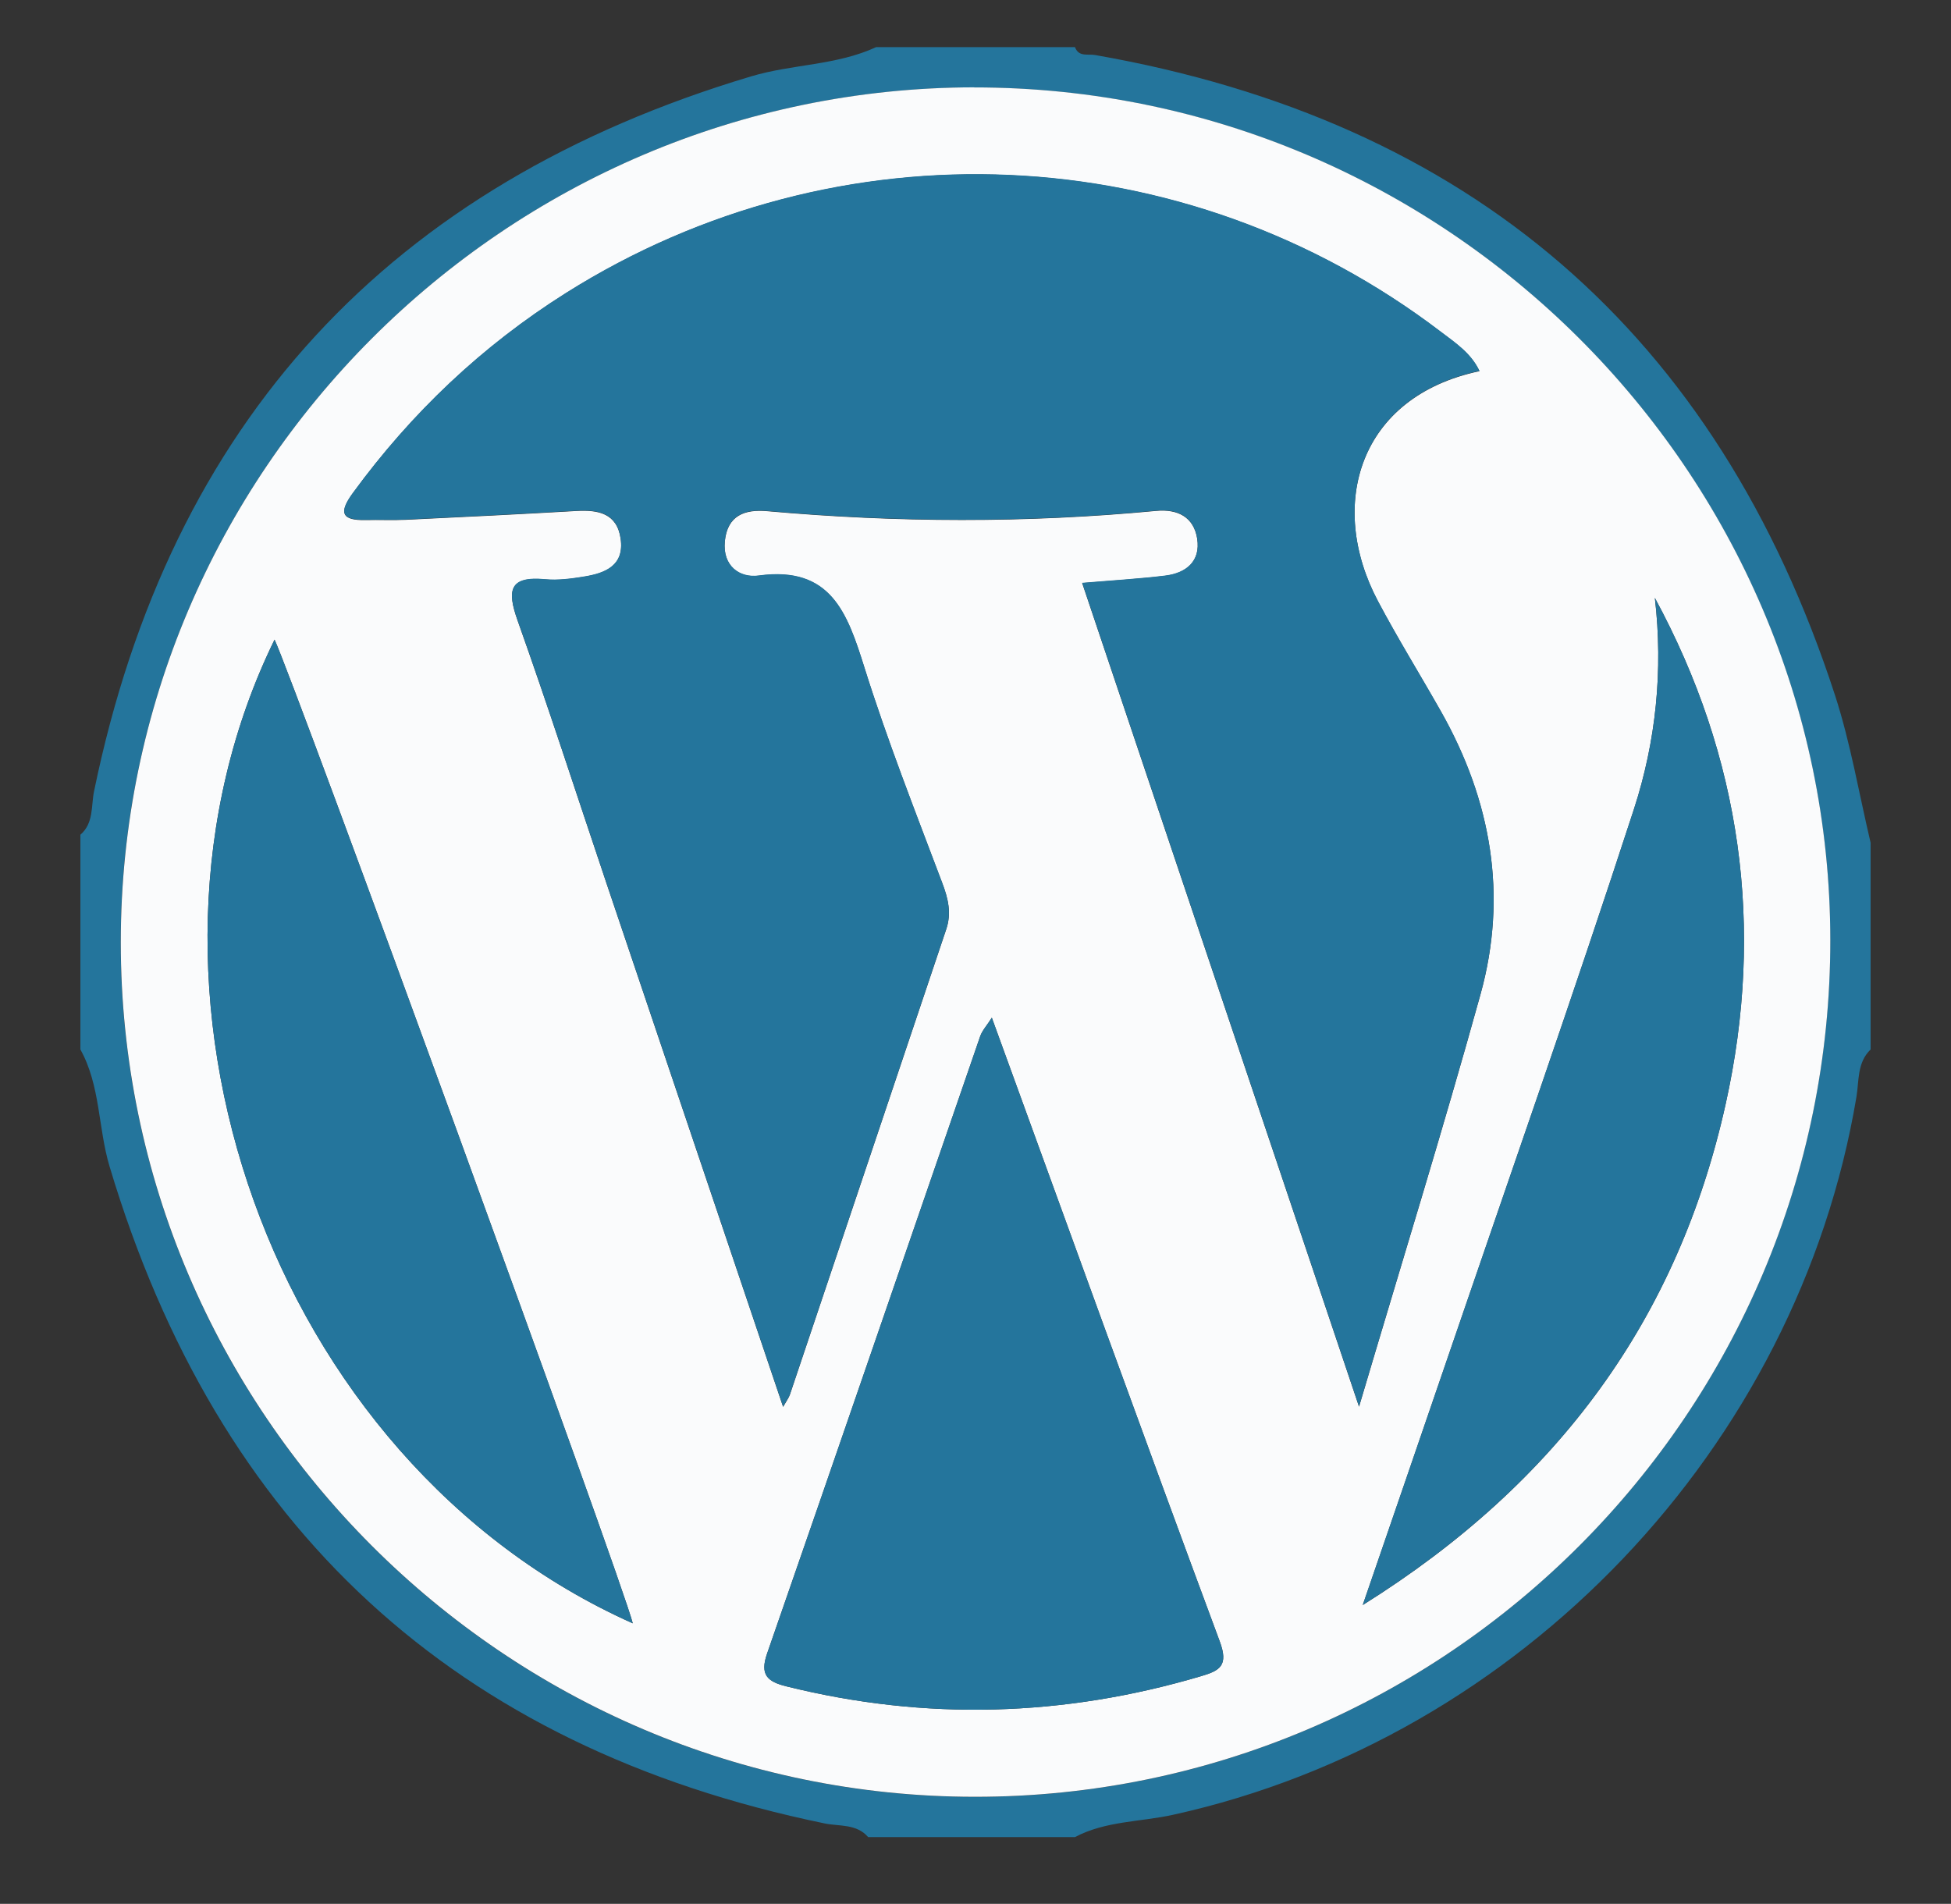 <?xml version="1.0" encoding="UTF-8"?>
<svg id="Layer_1" data-name="Layer 1" xmlns="http://www.w3.org/2000/svg" viewBox="0 0 227.61 222.13">
  <rect x="0" y="0" width="227.61" height="222.13" fill="#333333" stroke="none"/>
  <defs>
    <style>
      .cls-1 {
        fill: #24759c;
      }

      .cls-1, .cls-2 {
        stroke-width: 0px;
      }

      .cls-2 {
        fill: #fafbfc;
      }
    </style>
  </defs>
  <path class="cls-1" d="M102.2,5.5h23.21c.44,1.18,1.51.77,2.35.92,43.68,7.65,72.57,32.47,86.31,74.67,1.82,5.6,2.8,11.48,4.16,17.23v24.13c-1.59,1.52-1.34,3.67-1.65,5.52-6.85,40.89-39.17,74.83-79.73,83.77-3.81.84-7.87.71-11.44,2.6h-24.13c-1.35-1.57-3.37-1.24-5.06-1.59-43.16-8.88-70.83-34.51-83.44-76.66-1.35-4.51-1.05-9.41-3.4-13.64v-25.06c1.57-1.35,1.24-3.37,1.59-5.06C19.85,49.18,45.48,21.51,87.63,8.91c4.81-1.44,9.96-1.27,14.58-3.41ZM113.66,10.2c-54.76.03-99.58,44.94-99.58,99.76,0,54.8,44.85,99.67,99.64,99.69,55.03.02,99.86-44.89,99.8-99.99-.06-54.72-45.01-99.49-99.87-99.45Z"/>
  <path class="cls-2" d="M113.66,10.2c54.86-.03,99.82,44.73,99.87,99.45.06,55.1-44.77,100.01-99.8,99.99-54.79-.02-99.64-44.89-99.64-99.69,0-54.82,44.81-99.72,99.58-99.76ZM172.59,43.28c-.98-2.07-2.82-3.27-4.52-4.57-29.84-22.72-70.29-24.51-102.04-4.51-9.79,6.17-18.03,13.99-24.86,23.33-1.66,2.27-1.36,3.22,1.51,3.15,1.55-.04,3.1.04,4.64-.03,6.64-.32,13.27-.64,19.91-1.03,2.56-.15,4.76.27,5.18,3.26.43,3.1-1.76,4-4.21,4.4-1.52.25-3.1.47-4.61.32-4.2-.39-4.44,1.3-3.21,4.79,3.61,10.15,6.92,20.41,10.36,30.63,6.83,20.27,13.67,40.53,20.62,61.13.41-.72.67-1.06.8-1.45,6.08-18.09,12.15-36.18,18.23-54.27.63-1.86.24-3.55-.45-5.36-3.15-8.36-6.43-16.68-9.1-25.19-1.99-6.34-3.91-11.86-12.33-10.71-2.2.3-4.23-1.1-3.95-4,.3-3.04,2.33-3.76,4.93-3.53,15.13,1.35,30.25,1.41,45.38-.03,2.51-.24,4.4.71,4.8,3.25.41,2.63-1.28,4.02-3.73,4.32-3.05.37-6.13.55-9.69.85,10.67,31.74,21.28,63.3,32.3,96.1,4.99-16.84,9.82-32.41,14.17-48.11,3.2-11.55,1.26-22.63-4.63-33.03-2.43-4.29-5.03-8.49-7.34-12.85-5.93-11.2-2.24-23.85,11.84-26.83ZM115.71,118.74c-.58.91-1.12,1.49-1.36,2.17-8.29,24.01-16.52,48.03-24.86,72.02-.86,2.49.04,3.27,2.24,3.82,16.26,4.04,32.4,3.56,48.44-1.2,2.16-.64,3.17-1.23,2.13-4.04-8.95-24.09-17.67-48.26-26.59-72.77ZM73.82,189.4c-1.06-4.49-39.67-110.35-41.79-114.77-19.79,40.45-.62,95.83,41.79,114.77ZM193.06,69.75c.99,8.48.12,16.79-2.44,24.66-7.09,21.79-14.7,43.42-22.11,65.11-3.02,8.83-6.06,17.65-9.53,27.75,22.92-14.33,36.8-33.52,42.34-58.45,4.58-20.61,1.82-40.44-8.26-59.06Z"/>
  <path class="cls-1" d="M172.59,43.28c-14.08,2.98-17.77,15.63-11.84,26.83,2.31,4.36,4.91,8.56,7.34,12.85,5.89,10.4,7.83,21.48,4.63,33.03-4.35,15.7-9.18,31.27-14.17,48.11-11.02-32.8-21.63-64.35-32.3-96.1,3.56-.3,6.64-.48,9.69-.85,2.45-.3,4.14-1.68,3.73-4.32-.4-2.54-2.28-3.49-4.8-3.25-15.13,1.44-30.25,1.38-45.38.03-2.6-.23-4.64.49-4.93,3.53-.28,2.9,1.75,4.3,3.95,4,8.43-1.15,10.34,4.37,12.33,10.71,2.67,8.51,5.95,16.84,9.1,25.19.68,1.82,1.07,3.5.45,5.36-6.08,18.09-12.15,36.18-18.23,54.27-.13.39-.4.73-.8,1.45-6.95-20.59-13.79-40.86-20.62-61.13-3.44-10.21-6.75-20.47-10.36-30.63-1.24-3.49-.99-5.18,3.21-4.79,1.52.14,3.1-.07,4.61-.32,2.45-.4,4.65-1.31,4.21-4.4-.42-3-2.62-3.41-5.18-3.26-6.63.38-13.27.71-19.91,1.03-1.54.07-3.09,0-4.64.03-2.87.07-3.17-.88-1.51-3.15,6.83-9.34,15.07-17.16,24.86-23.33,31.75-20,72.2-18.21,102.04,4.51,1.7,1.29,3.53,2.49,4.52,4.57Z"/>
  <path class="cls-1" d="M115.71,118.74c8.92,24.51,17.64,48.68,26.59,72.77,1.04,2.8.03,3.4-2.13,4.04-16.04,4.76-32.18,5.24-48.44,1.2-2.2-.55-3.11-1.33-2.24-3.82,8.34-23.99,16.57-48.02,24.86-72.02.23-.68.78-1.25,1.36-2.17Z"/>
  <path class="cls-1" d="M73.82,189.4c-42.41-18.94-61.58-74.31-41.79-114.77,2.12,4.42,40.73,110.27,41.79,114.77Z"/>
  <path class="cls-1" d="M193.06,69.75c10.08,18.62,12.84,38.45,8.26,59.06-5.54,24.93-19.42,44.12-42.34,58.45,3.47-10.1,6.51-18.92,9.53-27.75,7.41-21.69,15.02-43.31,22.11-65.11,2.56-7.87,3.43-16.18,2.44-24.66Z"/>
</svg>